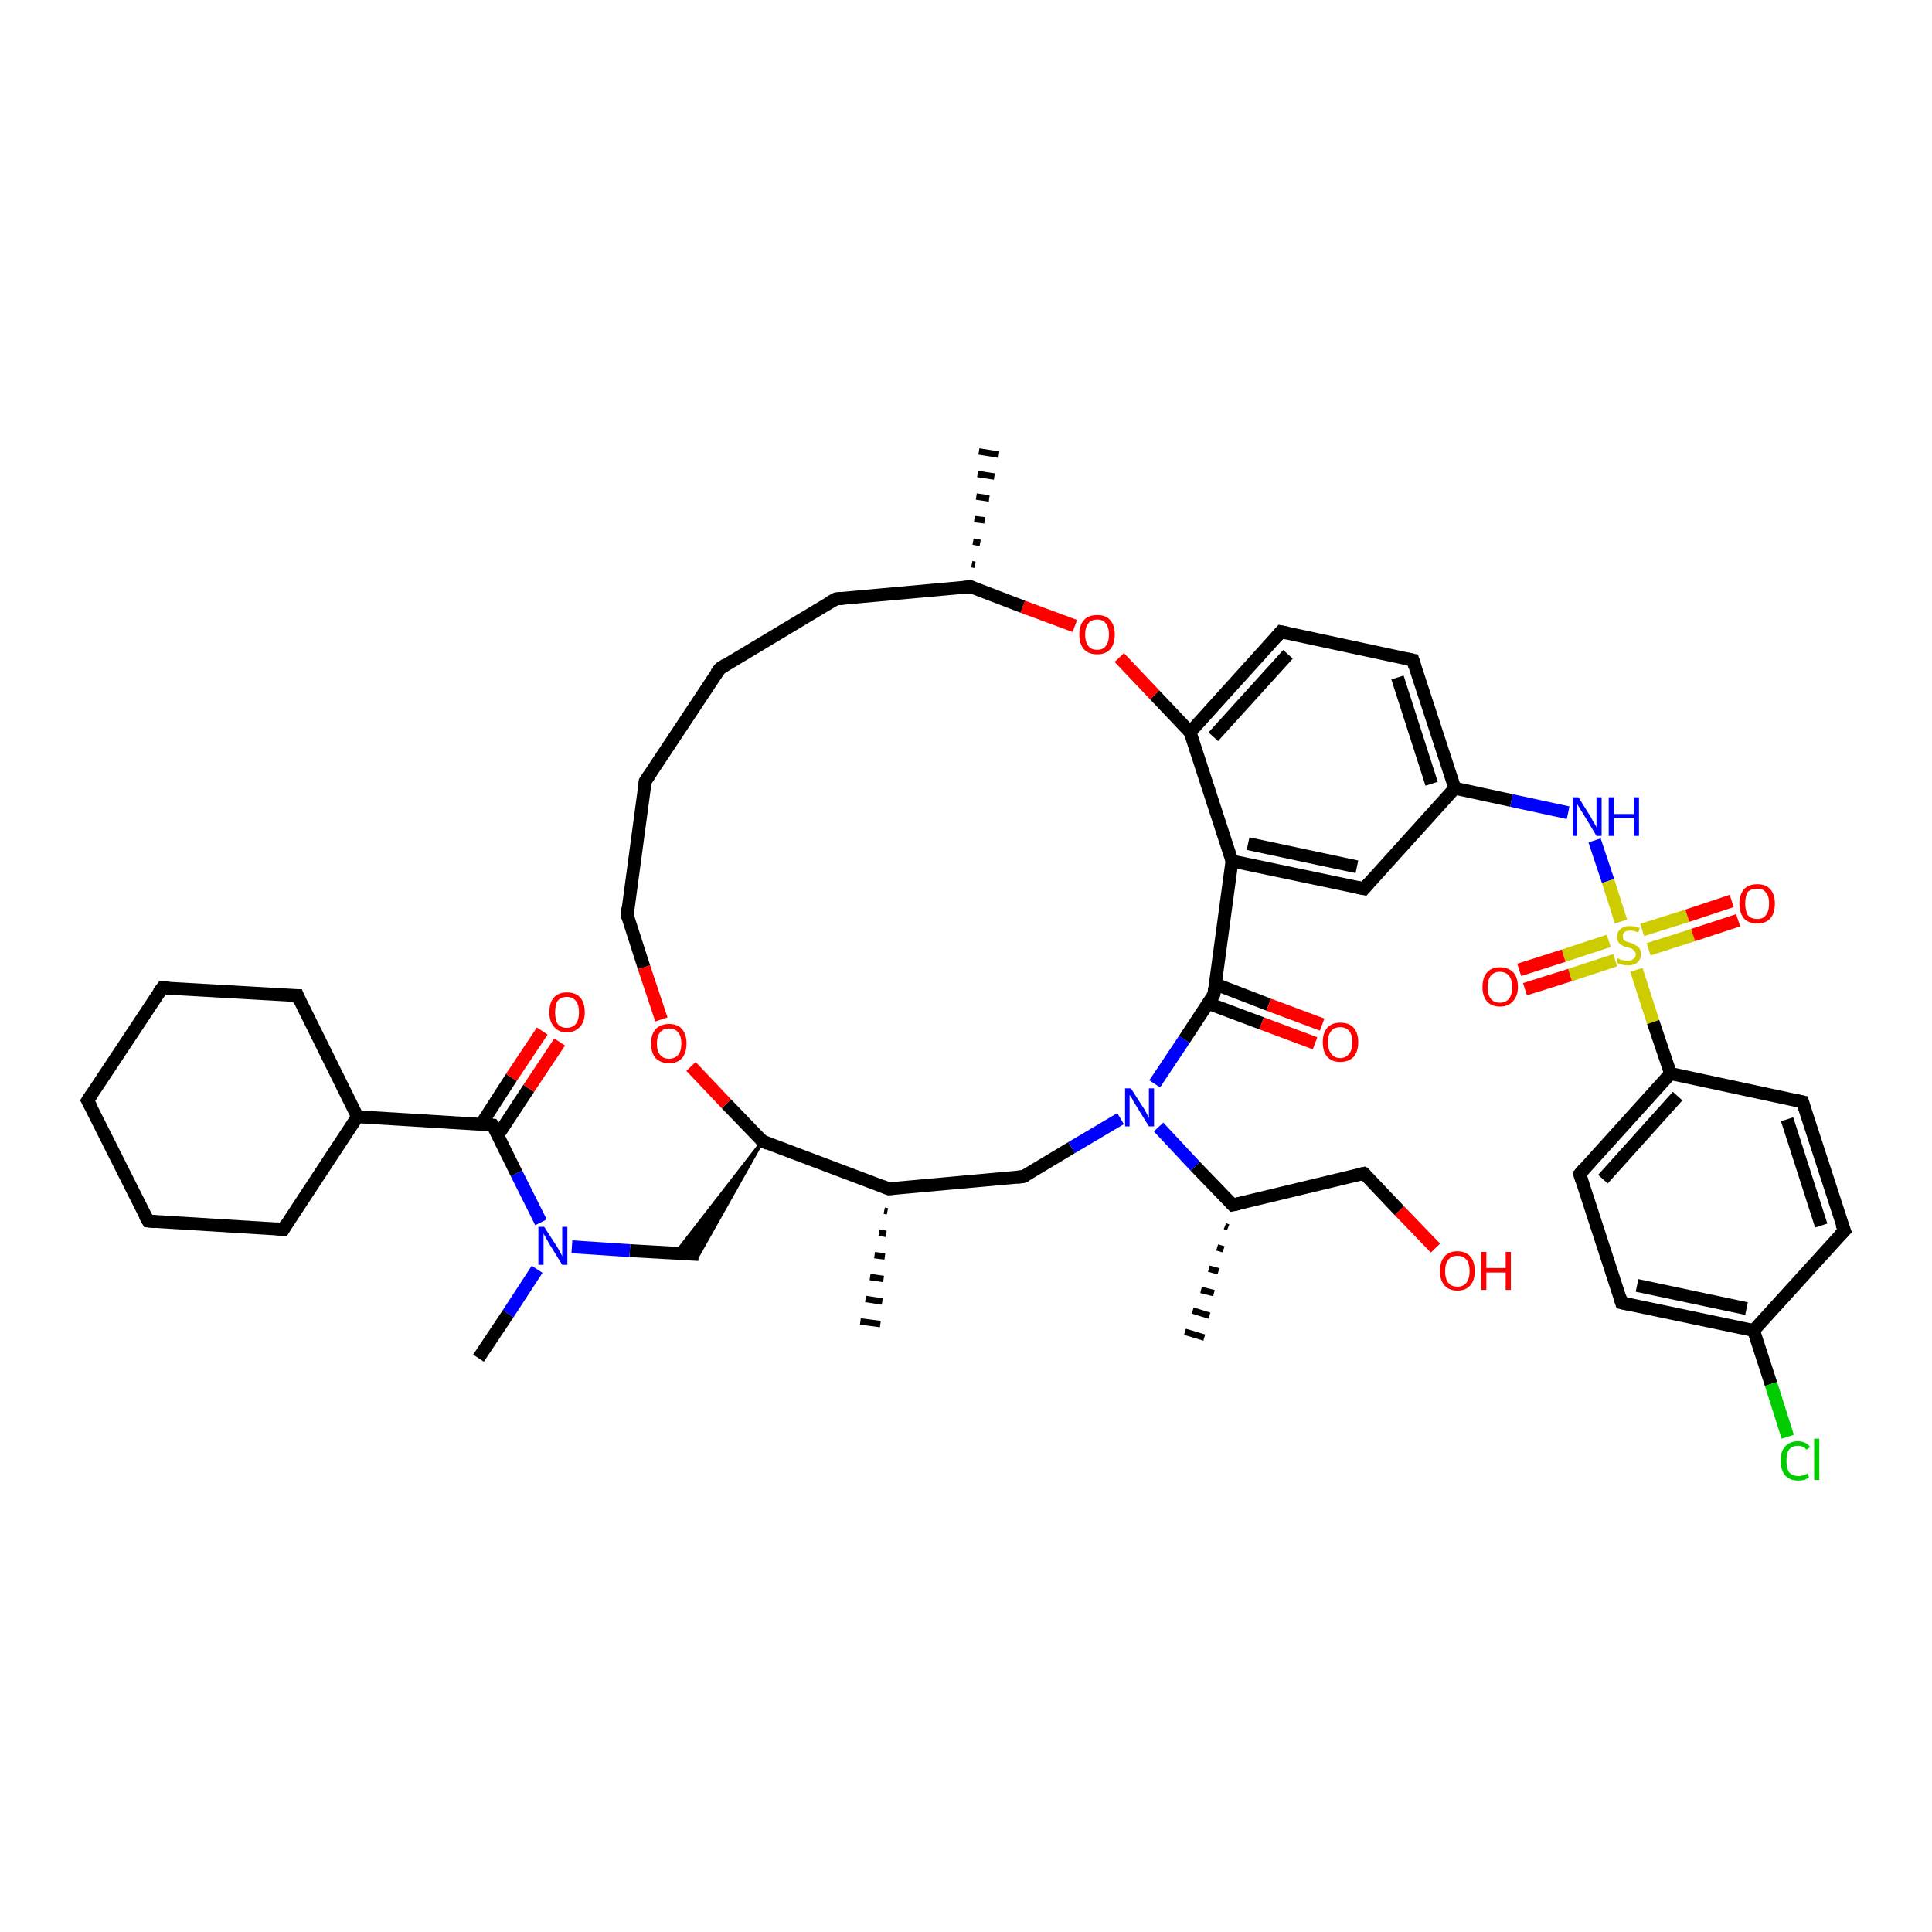 <?xml version='1.0' encoding='iso-8859-1'?>
<svg version='1.1' baseProfile='full'
              xmlns='http://www.w3.org/2000/svg'
                      xmlns:rdkit='http://www.rdkit.org/xml'
                      xmlns:xlink='http://www.w3.org/1999/xlink'
                  xml:space='preserve'
width='300px' height='300px' viewBox='0 0 300 300'>
<!-- END OF HEADER -->
<rect style='opacity:1.0;fill:#FFFFFF;stroke:none' width='300.0' height='300.0' x='0.0' y='0.0'> </rect>
<path class='bond-0 atom-1 atom-0' d='M 150.9,87.6 L 151.4,87.7' style='fill:none;fill-rule:evenodd;stroke:#000000;stroke-width:1.0px;stroke-linecap:butt;stroke-linejoin:miter;stroke-opacity:1' />
<path class='bond-0 atom-1 atom-0' d='M 151.1,84.1 L 152.2,84.3' style='fill:none;fill-rule:evenodd;stroke:#000000;stroke-width:1.0px;stroke-linecap:butt;stroke-linejoin:miter;stroke-opacity:1' />
<path class='bond-0 atom-1 atom-0' d='M 151.3,80.6 L 152.9,80.8' style='fill:none;fill-rule:evenodd;stroke:#000000;stroke-width:1.0px;stroke-linecap:butt;stroke-linejoin:miter;stroke-opacity:1' />
<path class='bond-0 atom-1 atom-0' d='M 151.6,77.1 L 153.6,77.4' style='fill:none;fill-rule:evenodd;stroke:#000000;stroke-width:1.0px;stroke-linecap:butt;stroke-linejoin:miter;stroke-opacity:1' />
<path class='bond-0 atom-1 atom-0' d='M 151.8,73.6 L 154.4,74.0' style='fill:none;fill-rule:evenodd;stroke:#000000;stroke-width:1.0px;stroke-linecap:butt;stroke-linejoin:miter;stroke-opacity:1' />
<path class='bond-0 atom-1 atom-0' d='M 152.0,70.1 L 155.1,70.6' style='fill:none;fill-rule:evenodd;stroke:#000000;stroke-width:1.0px;stroke-linecap:butt;stroke-linejoin:miter;stroke-opacity:1' />
<path class='bond-1 atom-1 atom-2' d='M 150.7,91.1 L 129.8,93.0' style='fill:none;fill-rule:evenodd;stroke:#000000;stroke-width:2.0px;stroke-linecap:butt;stroke-linejoin:miter;stroke-opacity:1' />
<path class='bond-2 atom-2 atom-3' d='M 129.8,93.0 L 111.8,103.8' style='fill:none;fill-rule:evenodd;stroke:#000000;stroke-width:2.0px;stroke-linecap:butt;stroke-linejoin:miter;stroke-opacity:1' />
<path class='bond-3 atom-3 atom-4' d='M 111.8,103.8 L 100.2,121.3' style='fill:none;fill-rule:evenodd;stroke:#000000;stroke-width:2.0px;stroke-linecap:butt;stroke-linejoin:miter;stroke-opacity:1' />
<path class='bond-4 atom-4 atom-5' d='M 100.2,121.3 L 97.4,142.1' style='fill:none;fill-rule:evenodd;stroke:#000000;stroke-width:2.0px;stroke-linecap:butt;stroke-linejoin:miter;stroke-opacity:1' />
<path class='bond-5 atom-5 atom-6' d='M 97.4,142.1 L 100.0,150.2' style='fill:none;fill-rule:evenodd;stroke:#000000;stroke-width:2.0px;stroke-linecap:butt;stroke-linejoin:miter;stroke-opacity:1' />
<path class='bond-5 atom-5 atom-6' d='M 100.0,150.2 L 102.7,158.3' style='fill:none;fill-rule:evenodd;stroke:#FF0000;stroke-width:2.0px;stroke-linecap:butt;stroke-linejoin:miter;stroke-opacity:1' />
<path class='bond-6 atom-6 atom-7' d='M 107.3,165.6 L 112.8,171.4' style='fill:none;fill-rule:evenodd;stroke:#FF0000;stroke-width:2.0px;stroke-linecap:butt;stroke-linejoin:miter;stroke-opacity:1' />
<path class='bond-6 atom-6 atom-7' d='M 112.8,171.4 L 118.4,177.2' style='fill:none;fill-rule:evenodd;stroke:#000000;stroke-width:2.0px;stroke-linecap:butt;stroke-linejoin:miter;stroke-opacity:1' />
<path class='bond-7 atom-7 atom-8' d='M 118.4,177.2 L 108.5,194.8 L 104.9,194.6 Z' style='fill:#000000;fill-rule:evenodd;fill-opacity:1;stroke:#000000;stroke-width:0.5px;stroke-linecap:butt;stroke-linejoin:miter;stroke-opacity:1;' />
<path class='bond-8 atom-8 atom-9' d='M 108.5,194.8 L 97.8,194.2' style='fill:none;fill-rule:evenodd;stroke:#000000;stroke-width:2.0px;stroke-linecap:butt;stroke-linejoin:miter;stroke-opacity:1' />
<path class='bond-8 atom-8 atom-9' d='M 97.8,194.2 L 88.8,193.6' style='fill:none;fill-rule:evenodd;stroke:#0000FF;stroke-width:2.0px;stroke-linecap:butt;stroke-linejoin:miter;stroke-opacity:1' />
<path class='bond-9 atom-9 atom-10' d='M 83.4,197.1 L 78.9,204.0' style='fill:none;fill-rule:evenodd;stroke:#0000FF;stroke-width:2.0px;stroke-linecap:butt;stroke-linejoin:miter;stroke-opacity:1' />
<path class='bond-9 atom-9 atom-10' d='M 78.9,204.0 L 74.3,210.9' style='fill:none;fill-rule:evenodd;stroke:#000000;stroke-width:2.0px;stroke-linecap:butt;stroke-linejoin:miter;stroke-opacity:1' />
<path class='bond-10 atom-9 atom-11' d='M 84.0,189.8 L 80.2,182.2' style='fill:none;fill-rule:evenodd;stroke:#0000FF;stroke-width:2.0px;stroke-linecap:butt;stroke-linejoin:miter;stroke-opacity:1' />
<path class='bond-10 atom-9 atom-11' d='M 80.2,182.2 L 76.5,174.7' style='fill:none;fill-rule:evenodd;stroke:#000000;stroke-width:2.0px;stroke-linecap:butt;stroke-linejoin:miter;stroke-opacity:1' />
<path class='bond-11 atom-11 atom-12' d='M 77.3,176.3 L 82.1,169.0' style='fill:none;fill-rule:evenodd;stroke:#000000;stroke-width:2.0px;stroke-linecap:butt;stroke-linejoin:miter;stroke-opacity:1' />
<path class='bond-11 atom-11 atom-12' d='M 82.1,169.0 L 86.9,161.8' style='fill:none;fill-rule:evenodd;stroke:#FF0000;stroke-width:2.0px;stroke-linecap:butt;stroke-linejoin:miter;stroke-opacity:1' />
<path class='bond-11 atom-11 atom-12' d='M 74.7,174.6 L 79.4,167.3' style='fill:none;fill-rule:evenodd;stroke:#000000;stroke-width:2.0px;stroke-linecap:butt;stroke-linejoin:miter;stroke-opacity:1' />
<path class='bond-11 atom-11 atom-12' d='M 79.4,167.3 L 84.2,160.1' style='fill:none;fill-rule:evenodd;stroke:#FF0000;stroke-width:2.0px;stroke-linecap:butt;stroke-linejoin:miter;stroke-opacity:1' />
<path class='bond-12 atom-11 atom-13' d='M 76.5,174.7 L 55.5,173.4' style='fill:none;fill-rule:evenodd;stroke:#000000;stroke-width:2.0px;stroke-linecap:butt;stroke-linejoin:miter;stroke-opacity:1' />
<path class='bond-13 atom-13 atom-14' d='M 55.5,173.4 L 46.2,154.6' style='fill:none;fill-rule:evenodd;stroke:#000000;stroke-width:2.0px;stroke-linecap:butt;stroke-linejoin:miter;stroke-opacity:1' />
<path class='bond-14 atom-14 atom-15' d='M 46.2,154.6 L 25.2,153.4' style='fill:none;fill-rule:evenodd;stroke:#000000;stroke-width:2.0px;stroke-linecap:butt;stroke-linejoin:miter;stroke-opacity:1' />
<path class='bond-15 atom-15 atom-16' d='M 25.2,153.4 L 13.6,170.9' style='fill:none;fill-rule:evenodd;stroke:#000000;stroke-width:2.0px;stroke-linecap:butt;stroke-linejoin:miter;stroke-opacity:1' />
<path class='bond-16 atom-16 atom-17' d='M 13.6,170.9 L 23.0,189.6' style='fill:none;fill-rule:evenodd;stroke:#000000;stroke-width:2.0px;stroke-linecap:butt;stroke-linejoin:miter;stroke-opacity:1' />
<path class='bond-17 atom-17 atom-18' d='M 23.0,189.6 L 44.0,190.9' style='fill:none;fill-rule:evenodd;stroke:#000000;stroke-width:2.0px;stroke-linecap:butt;stroke-linejoin:miter;stroke-opacity:1' />
<path class='bond-18 atom-7 atom-19' d='M 118.4,177.2 L 138.0,184.6' style='fill:none;fill-rule:evenodd;stroke:#000000;stroke-width:2.0px;stroke-linecap:butt;stroke-linejoin:miter;stroke-opacity:1' />
<path class='bond-19 atom-19 atom-20' d='M 137.8,188.1 L 137.3,188.0' style='fill:none;fill-rule:evenodd;stroke:#000000;stroke-width:1.0px;stroke-linecap:butt;stroke-linejoin:miter;stroke-opacity:1' />
<path class='bond-19 atom-19 atom-20' d='M 137.6,191.6 L 136.5,191.4' style='fill:none;fill-rule:evenodd;stroke:#000000;stroke-width:1.0px;stroke-linecap:butt;stroke-linejoin:miter;stroke-opacity:1' />
<path class='bond-19 atom-19 atom-20' d='M 137.4,195.1 L 135.8,194.9' style='fill:none;fill-rule:evenodd;stroke:#000000;stroke-width:1.0px;stroke-linecap:butt;stroke-linejoin:miter;stroke-opacity:1' />
<path class='bond-19 atom-19 atom-20' d='M 137.2,198.6 L 135.1,198.3' style='fill:none;fill-rule:evenodd;stroke:#000000;stroke-width:1.0px;stroke-linecap:butt;stroke-linejoin:miter;stroke-opacity:1' />
<path class='bond-19 atom-19 atom-20' d='M 137.0,202.1 L 134.4,201.7' style='fill:none;fill-rule:evenodd;stroke:#000000;stroke-width:1.0px;stroke-linecap:butt;stroke-linejoin:miter;stroke-opacity:1' />
<path class='bond-19 atom-19 atom-20' d='M 136.7,205.6 L 133.6,205.2' style='fill:none;fill-rule:evenodd;stroke:#000000;stroke-width:1.0px;stroke-linecap:butt;stroke-linejoin:miter;stroke-opacity:1' />
<path class='bond-20 atom-19 atom-21' d='M 138.0,184.6 L 158.9,182.7' style='fill:none;fill-rule:evenodd;stroke:#000000;stroke-width:2.0px;stroke-linecap:butt;stroke-linejoin:miter;stroke-opacity:1' />
<path class='bond-21 atom-21 atom-22' d='M 158.9,182.7 L 166.4,178.2' style='fill:none;fill-rule:evenodd;stroke:#000000;stroke-width:2.0px;stroke-linecap:butt;stroke-linejoin:miter;stroke-opacity:1' />
<path class='bond-21 atom-21 atom-22' d='M 166.4,178.2 L 174.0,173.7' style='fill:none;fill-rule:evenodd;stroke:#0000FF;stroke-width:2.0px;stroke-linecap:butt;stroke-linejoin:miter;stroke-opacity:1' />
<path class='bond-22 atom-22 atom-23' d='M 179.9,175.0 L 185.6,181.1' style='fill:none;fill-rule:evenodd;stroke:#0000FF;stroke-width:2.0px;stroke-linecap:butt;stroke-linejoin:miter;stroke-opacity:1' />
<path class='bond-22 atom-22 atom-23' d='M 185.6,181.1 L 191.4,187.1' style='fill:none;fill-rule:evenodd;stroke:#000000;stroke-width:2.0px;stroke-linecap:butt;stroke-linejoin:miter;stroke-opacity:1' />
<path class='bond-23 atom-23 atom-24' d='M 190.7,190.6 L 190.2,190.4' style='fill:none;fill-rule:evenodd;stroke:#000000;stroke-width:1.0px;stroke-linecap:butt;stroke-linejoin:miter;stroke-opacity:1' />
<path class='bond-23 atom-23 atom-24' d='M 190.0,194.0 L 189.0,193.7' style='fill:none;fill-rule:evenodd;stroke:#000000;stroke-width:1.0px;stroke-linecap:butt;stroke-linejoin:miter;stroke-opacity:1' />
<path class='bond-23 atom-23 atom-24' d='M 189.2,197.4 L 187.7,197.0' style='fill:none;fill-rule:evenodd;stroke:#000000;stroke-width:1.0px;stroke-linecap:butt;stroke-linejoin:miter;stroke-opacity:1' />
<path class='bond-23 atom-23 atom-24' d='M 188.5,200.8 L 186.5,200.3' style='fill:none;fill-rule:evenodd;stroke:#000000;stroke-width:1.0px;stroke-linecap:butt;stroke-linejoin:miter;stroke-opacity:1' />
<path class='bond-23 atom-23 atom-24' d='M 187.8,204.3 L 185.2,203.5' style='fill:none;fill-rule:evenodd;stroke:#000000;stroke-width:1.0px;stroke-linecap:butt;stroke-linejoin:miter;stroke-opacity:1' />
<path class='bond-23 atom-23 atom-24' d='M 187.0,207.7 L 184.0,206.8' style='fill:none;fill-rule:evenodd;stroke:#000000;stroke-width:1.0px;stroke-linecap:butt;stroke-linejoin:miter;stroke-opacity:1' />
<path class='bond-24 atom-23 atom-25' d='M 191.4,187.1 L 211.8,182.2' style='fill:none;fill-rule:evenodd;stroke:#000000;stroke-width:2.0px;stroke-linecap:butt;stroke-linejoin:miter;stroke-opacity:1' />
<path class='bond-25 atom-25 atom-26' d='M 211.8,182.2 L 217.3,188.0' style='fill:none;fill-rule:evenodd;stroke:#000000;stroke-width:2.0px;stroke-linecap:butt;stroke-linejoin:miter;stroke-opacity:1' />
<path class='bond-25 atom-25 atom-26' d='M 217.3,188.0 L 222.9,193.8' style='fill:none;fill-rule:evenodd;stroke:#FF0000;stroke-width:2.0px;stroke-linecap:butt;stroke-linejoin:miter;stroke-opacity:1' />
<path class='bond-26 atom-22 atom-27' d='M 179.3,168.3 L 183.9,161.4' style='fill:none;fill-rule:evenodd;stroke:#0000FF;stroke-width:2.0px;stroke-linecap:butt;stroke-linejoin:miter;stroke-opacity:1' />
<path class='bond-26 atom-22 atom-27' d='M 183.9,161.4 L 188.5,154.4' style='fill:none;fill-rule:evenodd;stroke:#000000;stroke-width:2.0px;stroke-linecap:butt;stroke-linejoin:miter;stroke-opacity:1' />
<path class='bond-27 atom-27 atom-28' d='M 187.6,155.8 L 195.9,158.9' style='fill:none;fill-rule:evenodd;stroke:#000000;stroke-width:2.0px;stroke-linecap:butt;stroke-linejoin:miter;stroke-opacity:1' />
<path class='bond-27 atom-27 atom-28' d='M 195.9,158.9 L 204.2,162.0' style='fill:none;fill-rule:evenodd;stroke:#FF0000;stroke-width:2.0px;stroke-linecap:butt;stroke-linejoin:miter;stroke-opacity:1' />
<path class='bond-27 atom-27 atom-28' d='M 188.7,152.8 L 197.0,156.0' style='fill:none;fill-rule:evenodd;stroke:#000000;stroke-width:2.0px;stroke-linecap:butt;stroke-linejoin:miter;stroke-opacity:1' />
<path class='bond-27 atom-27 atom-28' d='M 197.0,156.0 L 205.3,159.1' style='fill:none;fill-rule:evenodd;stroke:#FF0000;stroke-width:2.0px;stroke-linecap:butt;stroke-linejoin:miter;stroke-opacity:1' />
<path class='bond-28 atom-27 atom-29' d='M 188.5,154.4 L 191.3,133.7' style='fill:none;fill-rule:evenodd;stroke:#000000;stroke-width:2.0px;stroke-linecap:butt;stroke-linejoin:miter;stroke-opacity:1' />
<path class='bond-29 atom-29 atom-30' d='M 191.3,133.7 L 211.8,138.0' style='fill:none;fill-rule:evenodd;stroke:#000000;stroke-width:2.0px;stroke-linecap:butt;stroke-linejoin:miter;stroke-opacity:1' />
<path class='bond-29 atom-29 atom-30' d='M 193.8,131.0 L 210.7,134.6' style='fill:none;fill-rule:evenodd;stroke:#000000;stroke-width:2.0px;stroke-linecap:butt;stroke-linejoin:miter;stroke-opacity:1' />
<path class='bond-30 atom-30 atom-31' d='M 211.8,138.0 L 225.9,122.4' style='fill:none;fill-rule:evenodd;stroke:#000000;stroke-width:2.0px;stroke-linecap:butt;stroke-linejoin:miter;stroke-opacity:1' />
<path class='bond-31 atom-31 atom-32' d='M 225.9,122.4 L 234.7,124.3' style='fill:none;fill-rule:evenodd;stroke:#000000;stroke-width:2.0px;stroke-linecap:butt;stroke-linejoin:miter;stroke-opacity:1' />
<path class='bond-31 atom-31 atom-32' d='M 234.7,124.3 L 243.5,126.2' style='fill:none;fill-rule:evenodd;stroke:#0000FF;stroke-width:2.0px;stroke-linecap:butt;stroke-linejoin:miter;stroke-opacity:1' />
<path class='bond-32 atom-32 atom-33' d='M 247.6,130.5 L 249.7,136.8' style='fill:none;fill-rule:evenodd;stroke:#0000FF;stroke-width:2.0px;stroke-linecap:butt;stroke-linejoin:miter;stroke-opacity:1' />
<path class='bond-32 atom-32 atom-33' d='M 249.7,136.8 L 251.7,143.1' style='fill:none;fill-rule:evenodd;stroke:#CCCC00;stroke-width:2.0px;stroke-linecap:butt;stroke-linejoin:miter;stroke-opacity:1' />
<path class='bond-33 atom-33 atom-34' d='M 249.8,146.1 L 242.8,148.4' style='fill:none;fill-rule:evenodd;stroke:#CCCC00;stroke-width:2.0px;stroke-linecap:butt;stroke-linejoin:miter;stroke-opacity:1' />
<path class='bond-33 atom-33 atom-34' d='M 242.8,148.4 L 235.9,150.6' style='fill:none;fill-rule:evenodd;stroke:#FF0000;stroke-width:2.0px;stroke-linecap:butt;stroke-linejoin:miter;stroke-opacity:1' />
<path class='bond-33 atom-33 atom-34' d='M 250.8,149.1 L 243.8,151.4' style='fill:none;fill-rule:evenodd;stroke:#CCCC00;stroke-width:2.0px;stroke-linecap:butt;stroke-linejoin:miter;stroke-opacity:1' />
<path class='bond-33 atom-33 atom-34' d='M 243.8,151.4 L 236.8,153.6' style='fill:none;fill-rule:evenodd;stroke:#FF0000;stroke-width:2.0px;stroke-linecap:butt;stroke-linejoin:miter;stroke-opacity:1' />
<path class='bond-34 atom-33 atom-35' d='M 256.0,147.4 L 262.9,145.2' style='fill:none;fill-rule:evenodd;stroke:#CCCC00;stroke-width:2.0px;stroke-linecap:butt;stroke-linejoin:miter;stroke-opacity:1' />
<path class='bond-34 atom-33 atom-35' d='M 262.9,145.2 L 269.9,142.9' style='fill:none;fill-rule:evenodd;stroke:#FF0000;stroke-width:2.0px;stroke-linecap:butt;stroke-linejoin:miter;stroke-opacity:1' />
<path class='bond-34 atom-33 atom-35' d='M 255.0,144.4 L 262.0,142.2' style='fill:none;fill-rule:evenodd;stroke:#CCCC00;stroke-width:2.0px;stroke-linecap:butt;stroke-linejoin:miter;stroke-opacity:1' />
<path class='bond-34 atom-33 atom-35' d='M 262.0,142.2 L 268.9,139.9' style='fill:none;fill-rule:evenodd;stroke:#FF0000;stroke-width:2.0px;stroke-linecap:butt;stroke-linejoin:miter;stroke-opacity:1' />
<path class='bond-35 atom-33 atom-36' d='M 254.1,150.6 L 256.7,158.7' style='fill:none;fill-rule:evenodd;stroke:#CCCC00;stroke-width:2.0px;stroke-linecap:butt;stroke-linejoin:miter;stroke-opacity:1' />
<path class='bond-35 atom-33 atom-36' d='M 256.7,158.7 L 259.4,166.7' style='fill:none;fill-rule:evenodd;stroke:#000000;stroke-width:2.0px;stroke-linecap:butt;stroke-linejoin:miter;stroke-opacity:1' />
<path class='bond-36 atom-36 atom-37' d='M 259.4,166.7 L 245.3,182.3' style='fill:none;fill-rule:evenodd;stroke:#000000;stroke-width:2.0px;stroke-linecap:butt;stroke-linejoin:miter;stroke-opacity:1' />
<path class='bond-36 atom-36 atom-37' d='M 260.5,170.2 L 248.9,183.1' style='fill:none;fill-rule:evenodd;stroke:#000000;stroke-width:2.0px;stroke-linecap:butt;stroke-linejoin:miter;stroke-opacity:1' />
<path class='bond-37 atom-37 atom-38' d='M 245.3,182.3 L 251.8,202.3' style='fill:none;fill-rule:evenodd;stroke:#000000;stroke-width:2.0px;stroke-linecap:butt;stroke-linejoin:miter;stroke-opacity:1' />
<path class='bond-38 atom-38 atom-39' d='M 251.8,202.3 L 272.3,206.6' style='fill:none;fill-rule:evenodd;stroke:#000000;stroke-width:2.0px;stroke-linecap:butt;stroke-linejoin:miter;stroke-opacity:1' />
<path class='bond-38 atom-38 atom-39' d='M 254.2,199.6 L 271.2,203.2' style='fill:none;fill-rule:evenodd;stroke:#000000;stroke-width:2.0px;stroke-linecap:butt;stroke-linejoin:miter;stroke-opacity:1' />
<path class='bond-39 atom-39 atom-40' d='M 272.3,206.6 L 275.0,214.9' style='fill:none;fill-rule:evenodd;stroke:#000000;stroke-width:2.0px;stroke-linecap:butt;stroke-linejoin:miter;stroke-opacity:1' />
<path class='bond-39 atom-39 atom-40' d='M 275.0,214.9 L 277.6,223.1' style='fill:none;fill-rule:evenodd;stroke:#00CC00;stroke-width:2.0px;stroke-linecap:butt;stroke-linejoin:miter;stroke-opacity:1' />
<path class='bond-40 atom-39 atom-41' d='M 272.3,206.6 L 286.4,191.1' style='fill:none;fill-rule:evenodd;stroke:#000000;stroke-width:2.0px;stroke-linecap:butt;stroke-linejoin:miter;stroke-opacity:1' />
<path class='bond-41 atom-41 atom-42' d='M 286.4,191.1 L 279.9,171.1' style='fill:none;fill-rule:evenodd;stroke:#000000;stroke-width:2.0px;stroke-linecap:butt;stroke-linejoin:miter;stroke-opacity:1' />
<path class='bond-41 atom-41 atom-42' d='M 282.8,190.3 L 277.5,173.8' style='fill:none;fill-rule:evenodd;stroke:#000000;stroke-width:2.0px;stroke-linecap:butt;stroke-linejoin:miter;stroke-opacity:1' />
<path class='bond-42 atom-31 atom-43' d='M 225.9,122.4 L 219.4,102.5' style='fill:none;fill-rule:evenodd;stroke:#000000;stroke-width:2.0px;stroke-linecap:butt;stroke-linejoin:miter;stroke-opacity:1' />
<path class='bond-42 atom-31 atom-43' d='M 222.3,121.7 L 217.0,105.2' style='fill:none;fill-rule:evenodd;stroke:#000000;stroke-width:2.0px;stroke-linecap:butt;stroke-linejoin:miter;stroke-opacity:1' />
<path class='bond-43 atom-43 atom-44' d='M 219.4,102.5 L 198.9,98.1' style='fill:none;fill-rule:evenodd;stroke:#000000;stroke-width:2.0px;stroke-linecap:butt;stroke-linejoin:miter;stroke-opacity:1' />
<path class='bond-44 atom-44 atom-45' d='M 198.9,98.1 L 184.8,113.7' style='fill:none;fill-rule:evenodd;stroke:#000000;stroke-width:2.0px;stroke-linecap:butt;stroke-linejoin:miter;stroke-opacity:1' />
<path class='bond-44 atom-44 atom-45' d='M 200.0,101.6 L 188.4,114.4' style='fill:none;fill-rule:evenodd;stroke:#000000;stroke-width:2.0px;stroke-linecap:butt;stroke-linejoin:miter;stroke-opacity:1' />
<path class='bond-45 atom-45 atom-46' d='M 184.8,113.7 L 179.3,107.9' style='fill:none;fill-rule:evenodd;stroke:#000000;stroke-width:2.0px;stroke-linecap:butt;stroke-linejoin:miter;stroke-opacity:1' />
<path class='bond-45 atom-45 atom-46' d='M 179.3,107.9 L 173.8,102.1' style='fill:none;fill-rule:evenodd;stroke:#FF0000;stroke-width:2.0px;stroke-linecap:butt;stroke-linejoin:miter;stroke-opacity:1' />
<path class='bond-46 atom-46 atom-1' d='M 166.9,97.2 L 158.8,94.2' style='fill:none;fill-rule:evenodd;stroke:#FF0000;stroke-width:2.0px;stroke-linecap:butt;stroke-linejoin:miter;stroke-opacity:1' />
<path class='bond-46 atom-46 atom-1' d='M 158.8,94.2 L 150.7,91.1' style='fill:none;fill-rule:evenodd;stroke:#000000;stroke-width:2.0px;stroke-linecap:butt;stroke-linejoin:miter;stroke-opacity:1' />
<path class='bond-47 atom-18 atom-13' d='M 44.0,190.9 L 55.5,173.4' style='fill:none;fill-rule:evenodd;stroke:#000000;stroke-width:2.0px;stroke-linecap:butt;stroke-linejoin:miter;stroke-opacity:1' />
<path class='bond-48 atom-45 atom-29' d='M 184.8,113.7 L 191.3,133.7' style='fill:none;fill-rule:evenodd;stroke:#000000;stroke-width:2.0px;stroke-linecap:butt;stroke-linejoin:miter;stroke-opacity:1' />
<path class='bond-49 atom-42 atom-36' d='M 279.9,171.1 L 259.4,166.7' style='fill:none;fill-rule:evenodd;stroke:#000000;stroke-width:2.0px;stroke-linecap:butt;stroke-linejoin:miter;stroke-opacity:1' />
<path d='M 149.7,91.2 L 150.7,91.1 L 151.1,91.3' style='fill:none;stroke:#000000;stroke-width:2.0px;stroke-linecap:butt;stroke-linejoin:miter;stroke-opacity:1;' />
<path d='M 130.9,92.9 L 129.8,93.0 L 128.9,93.5' style='fill:none;stroke:#000000;stroke-width:2.0px;stroke-linecap:butt;stroke-linejoin:miter;stroke-opacity:1;' />
<path d='M 112.7,103.2 L 111.8,103.8 L 111.2,104.6' style='fill:none;stroke:#000000;stroke-width:2.0px;stroke-linecap:butt;stroke-linejoin:miter;stroke-opacity:1;' />
<path d='M 100.8,120.4 L 100.2,121.3 L 100.1,122.3' style='fill:none;stroke:#000000;stroke-width:2.0px;stroke-linecap:butt;stroke-linejoin:miter;stroke-opacity:1;' />
<path d='M 97.5,141.0 L 97.4,142.1 L 97.5,142.5' style='fill:none;stroke:#000000;stroke-width:2.0px;stroke-linecap:butt;stroke-linejoin:miter;stroke-opacity:1;' />
<path d='M 118.1,176.9 L 118.4,177.2 L 119.3,177.6' style='fill:none;stroke:#000000;stroke-width:2.0px;stroke-linecap:butt;stroke-linejoin:miter;stroke-opacity:1;' />
<path d='M 76.7,175.0 L 76.5,174.7 L 75.4,174.6' style='fill:none;stroke:#000000;stroke-width:2.0px;stroke-linecap:butt;stroke-linejoin:miter;stroke-opacity:1;' />
<path d='M 46.6,155.6 L 46.2,154.6 L 45.1,154.6' style='fill:none;stroke:#000000;stroke-width:2.0px;stroke-linecap:butt;stroke-linejoin:miter;stroke-opacity:1;' />
<path d='M 26.3,153.4 L 25.2,153.4 L 24.6,154.2' style='fill:none;stroke:#000000;stroke-width:2.0px;stroke-linecap:butt;stroke-linejoin:miter;stroke-opacity:1;' />
<path d='M 14.2,170.0 L 13.6,170.9 L 14.1,171.8' style='fill:none;stroke:#000000;stroke-width:2.0px;stroke-linecap:butt;stroke-linejoin:miter;stroke-opacity:1;' />
<path d='M 22.5,188.7 L 23.0,189.6 L 24.1,189.7' style='fill:none;stroke:#000000;stroke-width:2.0px;stroke-linecap:butt;stroke-linejoin:miter;stroke-opacity:1;' />
<path d='M 42.9,190.8 L 44.0,190.9 L 44.5,190.0' style='fill:none;stroke:#000000;stroke-width:2.0px;stroke-linecap:butt;stroke-linejoin:miter;stroke-opacity:1;' />
<path d='M 137.0,184.2 L 138.0,184.6 L 139.1,184.5' style='fill:none;stroke:#000000;stroke-width:2.0px;stroke-linecap:butt;stroke-linejoin:miter;stroke-opacity:1;' />
<path d='M 157.9,182.8 L 158.9,182.7 L 159.3,182.5' style='fill:none;stroke:#000000;stroke-width:2.0px;stroke-linecap:butt;stroke-linejoin:miter;stroke-opacity:1;' />
<path d='M 191.1,186.8 L 191.4,187.1 L 192.4,186.9' style='fill:none;stroke:#000000;stroke-width:2.0px;stroke-linecap:butt;stroke-linejoin:miter;stroke-opacity:1;' />
<path d='M 210.8,182.4 L 211.8,182.2 L 212.1,182.4' style='fill:none;stroke:#000000;stroke-width:2.0px;stroke-linecap:butt;stroke-linejoin:miter;stroke-opacity:1;' />
<path d='M 188.3,154.8 L 188.5,154.4 L 188.6,153.4' style='fill:none;stroke:#000000;stroke-width:2.0px;stroke-linecap:butt;stroke-linejoin:miter;stroke-opacity:1;' />
<path d='M 210.8,137.8 L 211.8,138.0 L 212.5,137.2' style='fill:none;stroke:#000000;stroke-width:2.0px;stroke-linecap:butt;stroke-linejoin:miter;stroke-opacity:1;' />
<path d='M 246.0,181.5 L 245.3,182.3 L 245.6,183.3' style='fill:none;stroke:#000000;stroke-width:2.0px;stroke-linecap:butt;stroke-linejoin:miter;stroke-opacity:1;' />
<path d='M 251.5,201.3 L 251.8,202.3 L 252.8,202.5' style='fill:none;stroke:#000000;stroke-width:2.0px;stroke-linecap:butt;stroke-linejoin:miter;stroke-opacity:1;' />
<path d='M 285.7,191.8 L 286.4,191.1 L 286.0,190.1' style='fill:none;stroke:#000000;stroke-width:2.0px;stroke-linecap:butt;stroke-linejoin:miter;stroke-opacity:1;' />
<path d='M 280.2,172.1 L 279.9,171.1 L 278.9,170.9' style='fill:none;stroke:#000000;stroke-width:2.0px;stroke-linecap:butt;stroke-linejoin:miter;stroke-opacity:1;' />
<path d='M 219.7,103.5 L 219.4,102.5 L 218.4,102.3' style='fill:none;stroke:#000000;stroke-width:2.0px;stroke-linecap:butt;stroke-linejoin:miter;stroke-opacity:1;' />
<path d='M 199.9,98.3 L 198.9,98.1 L 198.2,98.9' style='fill:none;stroke:#000000;stroke-width:2.0px;stroke-linecap:butt;stroke-linejoin:miter;stroke-opacity:1;' />
<path class='atom-6' d='M 101.1 162.0
Q 101.1 160.6, 101.8 159.8
Q 102.6 159.0, 103.9 159.0
Q 105.2 159.0, 105.9 159.8
Q 106.6 160.6, 106.6 162.0
Q 106.6 163.5, 105.9 164.3
Q 105.2 165.1, 103.9 165.1
Q 102.6 165.1, 101.8 164.3
Q 101.1 163.5, 101.1 162.0
M 103.9 164.4
Q 104.8 164.4, 105.3 163.8
Q 105.8 163.2, 105.8 162.0
Q 105.8 160.9, 105.3 160.3
Q 104.8 159.7, 103.9 159.7
Q 103.0 159.7, 102.5 160.3
Q 102.0 160.9, 102.0 162.0
Q 102.0 163.2, 102.5 163.8
Q 103.0 164.4, 103.9 164.4
' fill='#FF0000'/>
<path class='atom-9' d='M 84.5 190.5
L 86.5 193.6
Q 86.7 193.9, 87.0 194.5
Q 87.3 195.0, 87.3 195.1
L 87.3 190.5
L 88.1 190.5
L 88.1 196.4
L 87.3 196.4
L 85.2 193.0
Q 85.0 192.6, 84.7 192.1
Q 84.4 191.6, 84.4 191.5
L 84.4 196.4
L 83.6 196.4
L 83.6 190.5
L 84.5 190.5
' fill='#0000FF'/>
<path class='atom-12' d='M 85.3 157.2
Q 85.3 155.7, 86.0 154.9
Q 86.7 154.1, 88.0 154.1
Q 89.4 154.1, 90.1 154.9
Q 90.8 155.7, 90.8 157.2
Q 90.8 158.6, 90.1 159.4
Q 89.3 160.3, 88.0 160.3
Q 86.7 160.3, 86.0 159.4
Q 85.3 158.6, 85.3 157.2
M 88.0 159.6
Q 88.9 159.6, 89.4 159.0
Q 89.9 158.4, 89.9 157.2
Q 89.9 156.0, 89.4 155.4
Q 88.9 154.8, 88.0 154.8
Q 87.1 154.8, 86.6 155.4
Q 86.2 156.0, 86.2 157.2
Q 86.2 158.4, 86.6 159.0
Q 87.1 159.6, 88.0 159.6
' fill='#FF0000'/>
<path class='atom-22' d='M 175.6 169.0
L 177.6 172.1
Q 177.8 172.4, 178.1 173.0
Q 178.4 173.6, 178.4 173.6
L 178.4 169.0
L 179.2 169.0
L 179.2 174.9
L 178.4 174.9
L 176.3 171.5
Q 176.0 171.1, 175.8 170.6
Q 175.5 170.2, 175.4 170.0
L 175.4 174.9
L 174.7 174.9
L 174.7 169.0
L 175.6 169.0
' fill='#0000FF'/>
<path class='atom-26' d='M 223.6 197.4
Q 223.6 195.9, 224.3 195.1
Q 225.0 194.3, 226.3 194.3
Q 227.6 194.3, 228.3 195.1
Q 229.0 195.9, 229.0 197.4
Q 229.0 198.8, 228.3 199.6
Q 227.6 200.4, 226.3 200.4
Q 225.0 200.4, 224.3 199.6
Q 223.6 198.8, 223.6 197.4
M 226.3 199.8
Q 227.2 199.8, 227.7 199.2
Q 228.2 198.5, 228.2 197.4
Q 228.2 196.2, 227.7 195.6
Q 227.2 195.0, 226.3 195.0
Q 225.4 195.0, 224.9 195.6
Q 224.4 196.2, 224.4 197.4
Q 224.4 198.6, 224.9 199.2
Q 225.4 199.8, 226.3 199.8
' fill='#FF0000'/>
<path class='atom-26' d='M 230.0 194.4
L 230.8 194.4
L 230.8 196.9
L 233.8 196.9
L 233.8 194.4
L 234.6 194.4
L 234.6 200.3
L 233.8 200.3
L 233.8 197.6
L 230.8 197.6
L 230.8 200.3
L 230.0 200.3
L 230.0 194.4
' fill='#FF0000'/>
<path class='atom-28' d='M 205.4 161.8
Q 205.4 160.4, 206.1 159.6
Q 206.8 158.8, 208.1 158.8
Q 209.5 158.8, 210.2 159.6
Q 210.9 160.4, 210.9 161.8
Q 210.9 163.3, 210.2 164.1
Q 209.4 164.9, 208.1 164.9
Q 206.8 164.9, 206.1 164.1
Q 205.4 163.3, 205.4 161.8
M 208.1 164.3
Q 209.0 164.3, 209.5 163.6
Q 210.0 163.0, 210.0 161.8
Q 210.0 160.7, 209.5 160.1
Q 209.0 159.5, 208.1 159.5
Q 207.2 159.5, 206.7 160.1
Q 206.2 160.7, 206.2 161.8
Q 206.2 163.0, 206.7 163.6
Q 207.2 164.3, 208.1 164.3
' fill='#FF0000'/>
<path class='atom-32' d='M 245.1 123.8
L 247.1 127.0
Q 247.2 127.3, 247.6 127.9
Q 247.9 128.4, 247.9 128.5
L 247.9 123.8
L 248.7 123.8
L 248.7 129.8
L 247.9 129.8
L 245.8 126.3
Q 245.5 125.9, 245.3 125.5
Q 245.0 125.0, 244.9 124.9
L 244.9 129.8
L 244.2 129.8
L 244.2 123.8
L 245.1 123.8
' fill='#0000FF'/>
<path class='atom-32' d='M 249.8 123.8
L 250.6 123.8
L 250.6 126.4
L 253.7 126.4
L 253.7 123.8
L 254.5 123.8
L 254.5 129.8
L 253.7 129.8
L 253.7 127.0
L 250.6 127.0
L 250.6 129.8
L 249.8 129.8
L 249.8 123.8
' fill='#0000FF'/>
<path class='atom-33' d='M 251.2 148.8
Q 251.3 148.8, 251.6 149.0
Q 251.8 149.1, 252.1 149.1
Q 252.4 149.2, 252.7 149.2
Q 253.3 149.2, 253.6 148.9
Q 254.0 148.7, 254.0 148.2
Q 254.0 147.9, 253.8 147.7
Q 253.6 147.5, 253.4 147.3
Q 253.1 147.2, 252.7 147.1
Q 252.2 147.0, 251.9 146.8
Q 251.6 146.7, 251.3 146.3
Q 251.1 146.0, 251.1 145.5
Q 251.1 144.7, 251.6 144.3
Q 252.1 143.8, 253.1 143.8
Q 253.8 143.8, 254.6 144.1
L 254.4 144.8
Q 253.7 144.5, 253.2 144.5
Q 252.6 144.5, 252.3 144.7
Q 251.9 145.0, 252.0 145.4
Q 252.0 145.7, 252.1 145.9
Q 252.3 146.1, 252.5 146.2
Q 252.8 146.3, 253.2 146.4
Q 253.7 146.6, 254.0 146.8
Q 254.3 146.9, 254.6 147.3
Q 254.8 147.6, 254.8 148.2
Q 254.8 149.0, 254.2 149.5
Q 253.7 149.9, 252.8 149.9
Q 252.3 149.9, 251.9 149.8
Q 251.5 149.7, 251.0 149.5
L 251.2 148.8
' fill='#CCCC00'/>
<path class='atom-34' d='M 230.2 153.3
Q 230.2 151.8, 230.9 151.0
Q 231.6 150.2, 232.9 150.2
Q 234.2 150.2, 235.0 151.0
Q 235.7 151.8, 235.7 153.3
Q 235.7 154.7, 234.9 155.5
Q 234.2 156.3, 232.9 156.3
Q 231.6 156.3, 230.9 155.5
Q 230.2 154.7, 230.2 153.3
M 232.9 155.7
Q 233.8 155.7, 234.3 155.1
Q 234.8 154.5, 234.8 153.3
Q 234.8 152.1, 234.3 151.5
Q 233.8 150.9, 232.9 150.9
Q 232.0 150.9, 231.5 151.5
Q 231.0 152.1, 231.0 153.3
Q 231.0 154.5, 231.5 155.1
Q 232.0 155.7, 232.9 155.7
' fill='#FF0000'/>
<path class='atom-35' d='M 270.1 140.3
Q 270.1 138.9, 270.8 138.1
Q 271.5 137.3, 272.9 137.3
Q 274.2 137.3, 274.9 138.1
Q 275.6 138.9, 275.6 140.3
Q 275.6 141.8, 274.9 142.6
Q 274.2 143.4, 272.9 143.4
Q 271.5 143.4, 270.8 142.6
Q 270.1 141.8, 270.1 140.3
M 272.9 142.7
Q 273.8 142.7, 274.2 142.1
Q 274.7 141.5, 274.7 140.3
Q 274.7 139.1, 274.2 138.6
Q 273.8 138.0, 272.9 138.0
Q 271.9 138.0, 271.4 138.5
Q 271.0 139.1, 271.0 140.3
Q 271.0 141.5, 271.4 142.1
Q 271.9 142.7, 272.9 142.7
' fill='#FF0000'/>
<path class='atom-40' d='M 276.5 226.8
Q 276.5 225.3, 277.2 224.6
Q 277.9 223.8, 279.2 223.8
Q 280.4 223.8, 281.1 224.7
L 280.5 225.1
Q 280.0 224.5, 279.2 224.5
Q 278.3 224.5, 277.8 225.1
Q 277.4 225.7, 277.4 226.8
Q 277.4 228.0, 277.8 228.6
Q 278.3 229.2, 279.3 229.2
Q 279.9 229.2, 280.7 228.8
L 280.9 229.4
Q 280.6 229.6, 280.2 229.8
Q 279.7 229.9, 279.2 229.9
Q 277.9 229.9, 277.2 229.1
Q 276.5 228.3, 276.5 226.8
' fill='#00CC00'/>
<path class='atom-40' d='M 281.7 223.4
L 282.5 223.4
L 282.5 229.8
L 281.7 229.8
L 281.7 223.4
' fill='#00CC00'/>
<path class='atom-46' d='M 167.6 98.5
Q 167.6 97.1, 168.3 96.3
Q 169.0 95.5, 170.4 95.5
Q 171.7 95.5, 172.4 96.3
Q 173.1 97.1, 173.1 98.5
Q 173.1 100.0, 172.4 100.8
Q 171.7 101.6, 170.4 101.6
Q 169.0 101.6, 168.3 100.8
Q 167.6 100.0, 167.6 98.5
M 170.4 100.9
Q 171.3 100.9, 171.7 100.3
Q 172.2 99.7, 172.2 98.5
Q 172.2 97.4, 171.7 96.8
Q 171.3 96.2, 170.4 96.2
Q 169.4 96.2, 169.0 96.8
Q 168.5 97.4, 168.5 98.5
Q 168.5 99.7, 169.0 100.3
Q 169.4 100.9, 170.4 100.9
' fill='#FF0000'/>
</svg>
